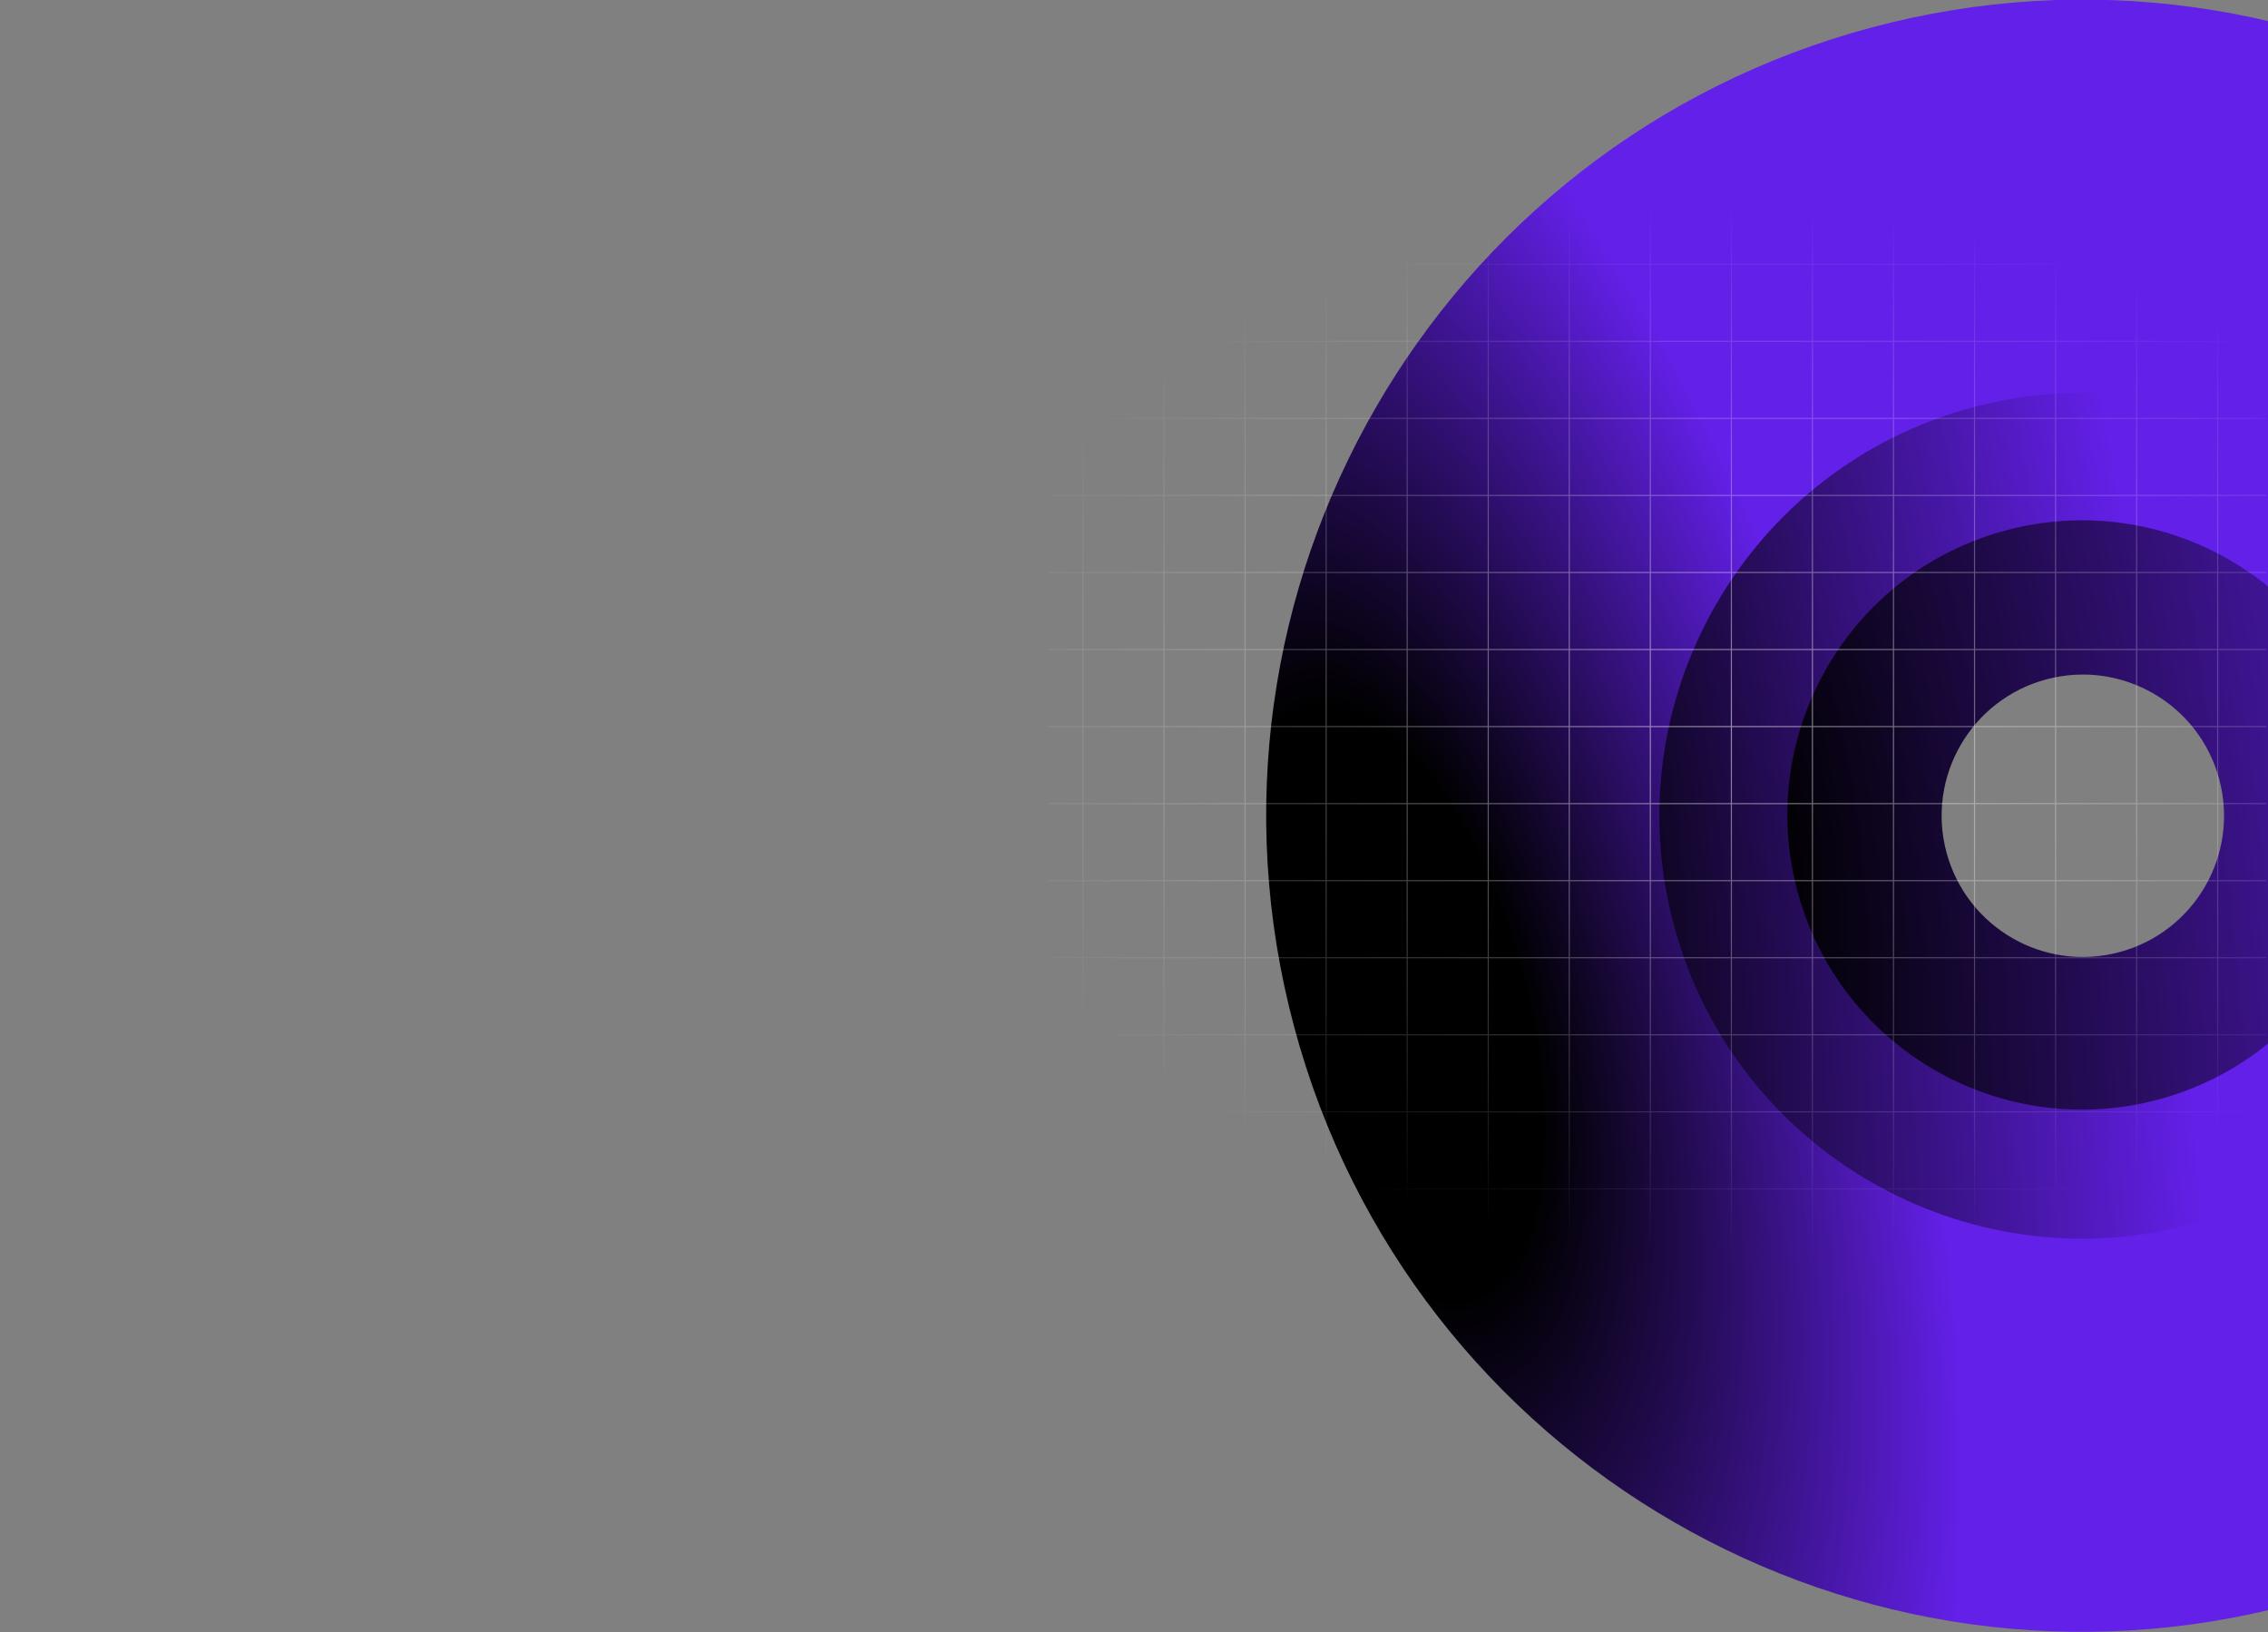<svg width="1441" height="1037" viewBox="0 0 1441 1037" fill="none" xmlns="http://www.w3.org/2000/svg">
<rect x="0" y="0" width="1441" height="1037" fill="#808080" stroke="none"/>
<g clip-path="url(#clip0_77_753)">
<path d="M1521.83 465.141C1551.2 574.755 1486.15 687.424 1376.53 716.795C1266.92 746.166 1154.25 681.117 1124.88 571.503C1095.51 461.889 1160.56 349.22 1270.17 319.849C1379.78 290.478 1492.45 355.528 1521.83 465.141ZM1236.7 541.54C1249.52 589.397 1298.71 617.797 1346.57 604.974C1394.43 592.151 1422.83 542.96 1410 495.104C1397.18 447.248 1347.99 418.848 1300.13 431.671C1252.28 444.494 1223.88 493.684 1236.7 541.54Z" fill="url(#paint0_radial_77_753)"/>
<path d="M1653.08 429.334C1701.95 611.715 1593.71 799.18 1411.33 848.049C1228.95 896.918 1041.49 788.685 992.618 606.304C943.749 423.923 1051.98 236.458 1234.36 187.589C1416.74 138.72 1604.21 246.953 1653.08 429.334ZM1142.04 566.267C1168.79 666.126 1271.44 725.386 1371.3 698.629C1471.15 671.872 1530.42 569.23 1503.66 469.371C1476.9 369.512 1374.26 310.252 1274.4 337.009C1174.54 363.766 1115.28 466.408 1142.04 566.267Z" fill="url(#paint1_radial_77_753)"/>
<path d="M1823.79 384.121C1897.9 660.684 1733.77 944.956 1457.21 1019.06C1180.65 1093.17 896.373 929.041 822.268 652.478C748.164 375.916 912.288 91.644 1188.85 17.539C1465.41 -56.566 1749.69 107.559 1823.79 384.121ZM1063.52 587.835C1101.92 731.157 1249.24 816.211 1392.56 777.808C1535.89 739.405 1620.94 592.087 1582.54 448.765C1544.13 305.442 1396.82 220.388 1253.49 258.792C1110.17 297.195 1025.12 444.512 1063.52 587.835Z" fill="url(#paint2_radial_77_753)"/>
<g clip-path="url(#clip1_77_753)">
<path d="M533.585 88.358L533.585 885M585.082 88.358L585.082 885M636.58 88.358L636.58 885M688.077 88.358L688.077 885M739.574 88.358L739.574 885M791.071 88.358L791.071 885M842.569 88.358L842.569 885M894.066 88.358L894.066 885M945.563 88.358L945.563 885M533 853.29H2129.41M997.061 88.358L997.06 885M533 804.334H2129.41M1048.56 88.358L1048.56 885M533 755.379H2129.41M1100.05 88.358L1100.05 885M533 706.423H2129.41M1151.55 88.358L1151.55 885M533 657.468H2129.41M1203.05 88.358L1203.05 885M533 608.512H2129.41M1254.55 88.358L1254.55 885M533 559.556H2129.41M1306.04 88.358L1306.04 885M533 510.601H2129.41M1357.54 88.358L1357.54 885M533 461.645H2129.41M1409.04 88.358L1409.04 885M533 412.689H2129.41M1460.54 88.358L1460.54 885M533 363.734H2129.41M1512.03 88.358L1512.03 885M533 314.778H2129.41M1563.53 88.358L1563.53 885M533 265.823H2129.41M1615.03 88.358L1615.03 885M533 216.867H2129.41M1666.52 88.358V885M533 167.911H2129.41M1718.02 88.358L1718.02 885M533 118.956H2129.41M1769.52 88.358V885M533 70L2129.41 70M1821.02 88.358V885M1872.51 88.358V885M1924.01 88.358V885M1975.51 88.358V885M2027.01 88.358V885M2078.5 88.358V885M2130 88.358V885" stroke="url(#paint3_radial_77_753)" stroke-width="0.697"/>
</g>
</g>
<defs>
<radialGradient id="paint0_radial_77_753" cx="0" cy="0" r="1" gradientUnits="userSpaceOnUse" gradientTransform="translate(1124.59 533.438) rotate(-7.792) scale(698.077 2432.2)">
<stop/>
<stop offset="0.75" stop-color="#6320E8"/>
<stop offset="1" stop-color="#6320E8"/>
</radialGradient>
<radialGradient id="paint1_radial_77_753" cx="0" cy="0" r="1" gradientUnits="userSpaceOnUse" gradientTransform="translate(992.143 542.97) rotate(-6.639) scale(510.783 1779.64)">
<stop/>
<stop offset="0.75" stop-color="#6320E8"/>
<stop offset="1" stop-color="#6320E8"/>
</radialGradient>
<radialGradient id="paint2_radial_77_753" cx="0" cy="0" r="1" gradientUnits="userSpaceOnUse" gradientTransform="translate(882.536 636.33) rotate(-15) scale(432.708 979.372)">
<stop offset="0.196"/>
<stop offset="0.74" stop-color="#6320E8"/>
<stop offset="1" stop-color="#6320E8"/>
</radialGradient>
<radialGradient id="paint3_radial_77_753" cx="0" cy="0" r="1" gradientUnits="userSpaceOnUse" gradientTransform="translate(1095.5 460.5) rotate(-90) scale(335.5 507.957)">
<stop stop-color="white" stop-opacity="0.54"/>
<stop offset="1" stop-color="white" stop-opacity="0"/>
</radialGradient>
<clipPath id="clip0_77_753">
<rect width="1441" height="1037" fill="white"/>
</clipPath>
<clipPath id="clip1_77_753">
<rect width="774" height="812" fill="white" transform="translate(666 117)"/>
</clipPath>
</defs>
</svg>
